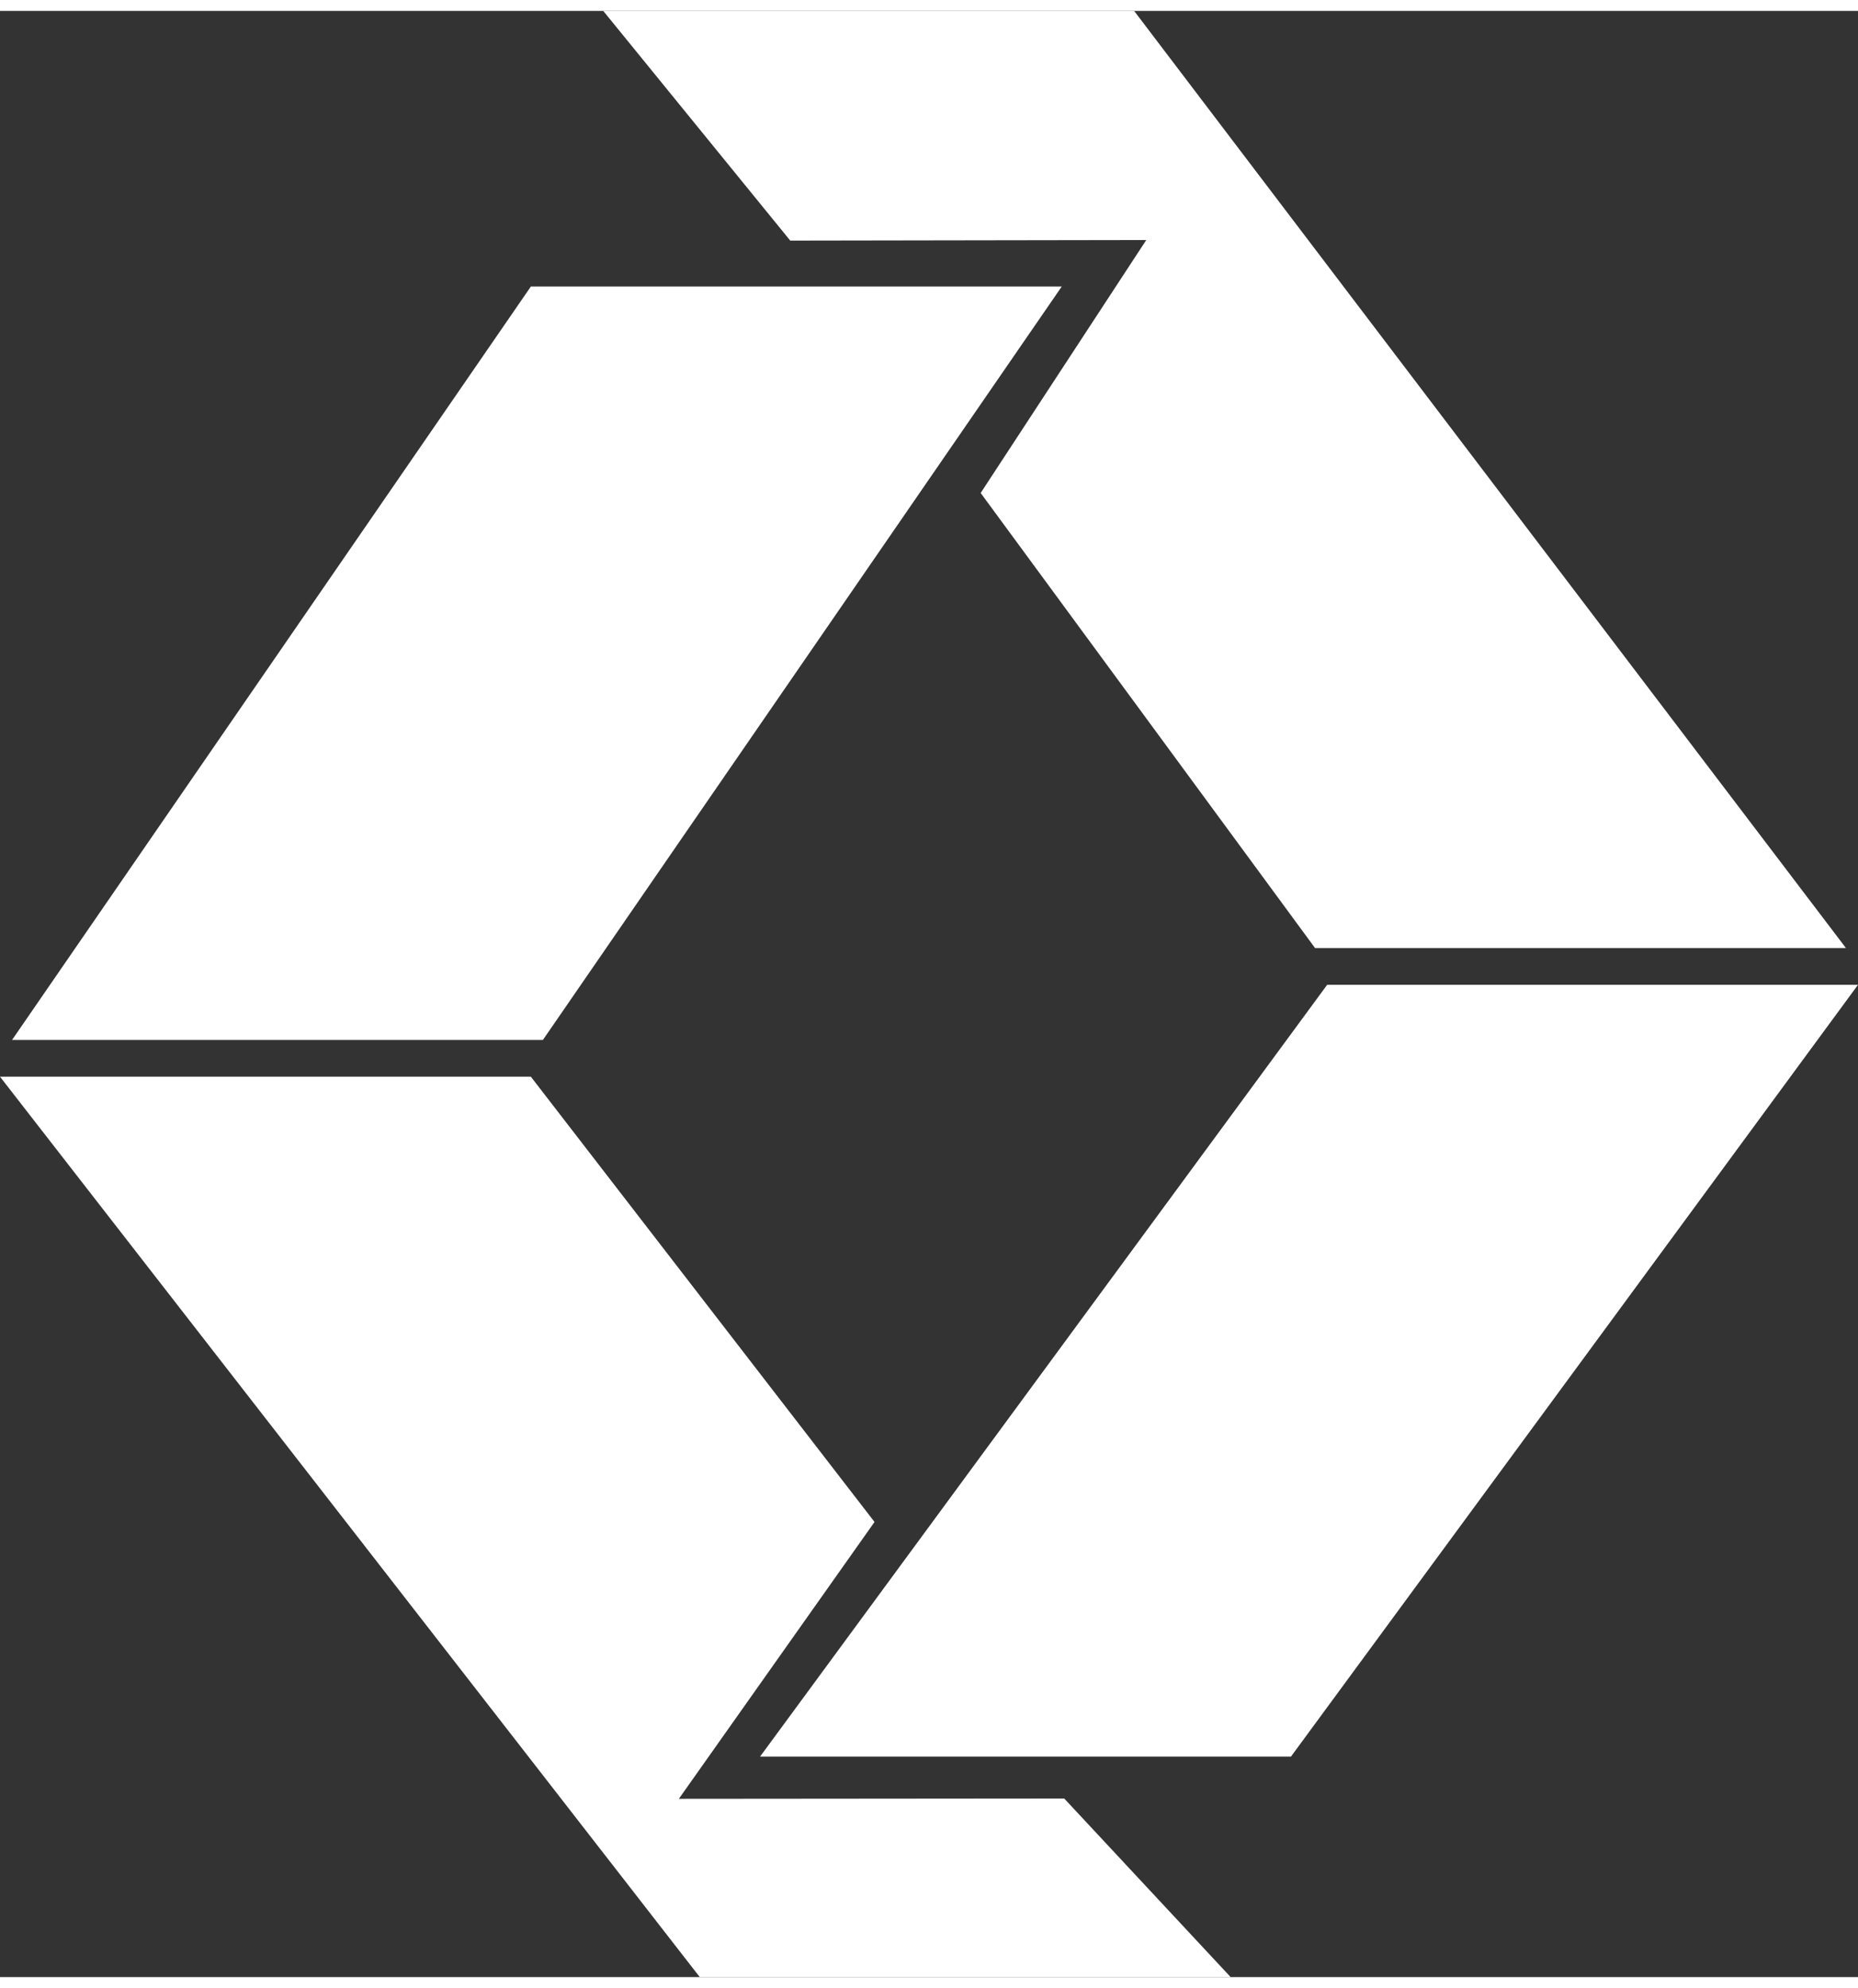 <?xml version="1.0" encoding="utf-8"?>
<svg xmlns="http://www.w3.org/2000/svg" viewBox="0 0 101.109 107" reserveAspectRatio="xMidYMid meet" width="100px">
  <rect x="0" y="0" width="101.109" height="107" fill="#333333" stroke="none"/>
  <title>logo</title>
  <g>
    <polygon points="61.717 0 32.827 0 43.003 12.5 62.378 12.469 53.366 26.235 71.563 51 100.453 51 61.717 0" fill="#FFF"/>
    <polygon points="29.544 56 0.656 56 28.888 15 57.778 15 29.544 56" fill="#FFF"/>
    <polygon points="70.252 95 41.362 95 72.221 53 101.109 53 70.252 95" fill="#FFF"/>
    <polygon points="36.942 97.298 47.59 82.232 28.888 58 0 58 38.08 107 66.97 107 57.912 97.28 36.942 97.298" fill="#FFF"/>
  </g>
</svg>
